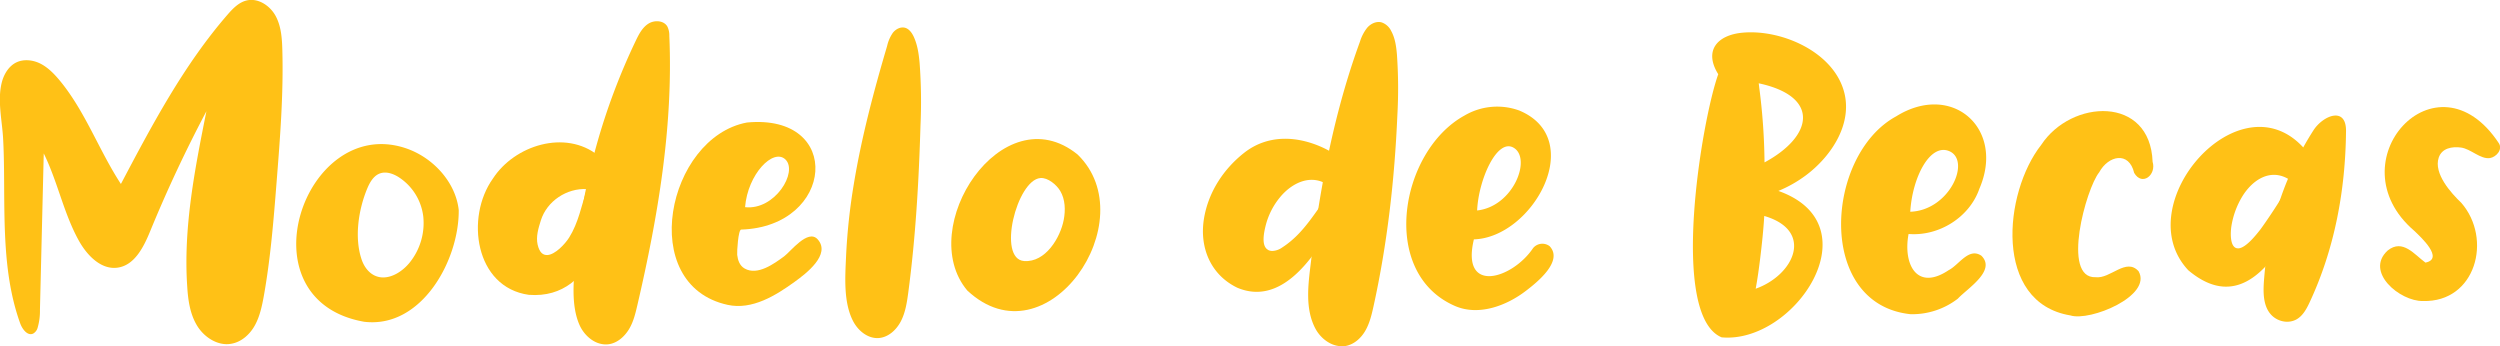 <svg xmlns="http://www.w3.org/2000/svg" viewBox="0 0 1257.17 174.1"><defs><style>.cls-1{fill:#ffc116;}</style></defs><g id="Image_17" data-name="Image 17"><path class="cls-1" d="M113.33,173.06c-5.73-.34-11.14-4.25-14.2-9.26-3.63-5.93-4.59-13.09-5-20C92.18,114.29,98,84.91,103.8,55.94q-15.57,29.39-28.23,60.2c-3.27,8-7.82,17.19-16.35,18.44-8.36,1.23-15.45-6.16-19.56-13.54C32,107.25,29,91.32,22,77.16l-1.91,78.51a30.32,30.32,0,0,1-1.13,9,4.9,4.9,0,0,1-2.24,3.06c-2.84,1.38-5.51-2.18-6.58-5.16-7.08-19.66-7.79-40.78-8-61.46-.1-10.38,0-20.77-.56-31.14-.48-9.55-3.16-20-.44-29.39C2.32,36.72,4.73,33,8.38,31.31s8.26-1.17,11.94.69,6.66,4.88,9.31,8c13.13,15.61,20,35.44,31.17,52.52,15.68-29.7,31.55-59.7,53.56-85.08,2.68-3.09,5.7-6.26,9.69-7.21,5.74-1.36,11.71,2.58,14.54,7.77s3.23,11.31,3.39,17.22c.61,22.06-1.13,44.11-2.87,66.12-1.52,19.25-3.05,38.54-6.45,57.55-.91,5-2,10.17-4.46,14.66s-6.62,8.33-11.67,9.27A12.8,12.8,0,0,1,113.33,173.06Z"/><path class="cls-1" d="M183.15,161.81C121.22,150.94,152.84,58,203.59,74.39c14.11,4.56,25.59,17.28,27.09,31.24C230.92,130.84,212,165.28,183.15,161.81Zm8.92-22.31c5.19.31,10.55-3.24,14-7.53a31.68,31.68,0,0,0,6.79-23,27.4,27.4,0,0,0-12.7-20.09c-2.7-1.62-6-2.73-9-1.7-3.25,1.12-5.16,4.45-6.49,7.63-4.38,10.52-6.59,24.72-2.79,35.78,1.18,3.44,3.48,6.66,6.81,8.1A9.84,9.84,0,0,0,192.07,139.5Z"/><path class="cls-1" d="M265.91,148.26c-27.08-3.79-31.94-39-18.06-58.43,10.86-16.8,36.48-24.88,53-11.6,4.07-6.06,4.48-21.28,13.91-20,9.27,4.09.09,16.16-.58,23.23C306.51,106.7,300.87,150.91,265.91,148.26Zm9.35-20c3.92-.24,8.85-5.48,10.93-8.78,4.66-7.39,6.28-16.21,8.94-24.4-10.09-.54-20.08,6-23.15,15.74-1.2,3.82-2.55,8.17-1.62,12.21S273.11,128.37,275.26,128.24Z"/><path class="cls-1" d="M302.21,172.92c-4.69-1-8.76-4.95-10.77-9.46-4.6-10.35-2.86-24.1-1.81-35a322.39,322.39,0,0,1,30.09-108c1.55-3.24,3.29-6.61,6.32-8.54s7.72-1.7,9.54,1.39a10.05,10.05,0,0,1,1,4.71c2,45.46-5.7,90.81-16,135.13-1,4.3-2,8.67-4.32,12.46s-6,7-10.35,7.52A11,11,0,0,1,302.21,172.92Z"/><path class="cls-1" d="M365.94,153.31c-46-10-30.49-84.18,9.66-91.7,48.69-4.61,44,52.36-2.89,53.84-1.49,0-2.16,11.21-2,12.7.31,2.73,1.24,5.44,3.74,6.88,6.49,3.7,14.81-2.41,19.87-6.12,3.28-2.41,11.93-13.9,16.8-8.61,7,7.65-6,17.44-11.41,21.34C390.16,148.57,378.21,156,365.94,153.31Zm8.73-49.13c15,1.66,26.75-17.74,20.29-24C388.85,74.36,376,87.55,374.67,104.18Z"/><path class="cls-1" d="M441.7,170h-.05c-5.34.26-10.23-3.74-12.73-8.66-4.83-9.48-3.91-22.14-3.46-32.46a308,308,0,0,1,3.89-36.25c3.88-23.57,10-46.65,16.75-69.48A19,19,0,0,1,449,16.47c1.51-1.9,4-3.17,6.28-2.46,2,.64,3.4,2.65,4.3,4.66,1.84,4.08,2.47,8.61,2.87,13.09a265.33,265.33,0,0,1,.43,31.53c-.83,28-2.44,56-6.13,83.75-.67,5-1.44,10.13-3.76,14.57S446.54,169.73,441.7,170Z"/><path class="cls-1" d="M486.4,146.07c-26.43-31.49,17.71-98.9,55.44-68.41C576.14,110.72,526.3,183.39,486.4,146.07ZM515,131.27c10.75.78,18.24-11.78,19.93-20.78.9-4.76.78-10.17-1.76-14.45-1.81-3.07-6.22-6.84-10-6.51C511.29,90.55,501.32,130.26,515,131.27Z"/><path class="cls-1" d="M622.21,144.69c-13.65-6.58-19.22-20.6-16.71-35.12,2.25-13,9.69-24.44,20-32.61,11.66-9.28,26.37-8.83,39.58-2.8,4.56,2.09,9.39,5.09,11.88,9.61a11.85,11.85,0,0,1,1.57,6.53c-.1,1.58-2.85,6.11-2.59,7,1.76,5.94-4.64,11.83-6.81,17.23C659.77,130.87,643.76,153.77,622.21,144.69Zm15.46-19a4.64,4.64,0,0,0,2.3.5,9.27,9.27,0,0,0,4.88-1.79c11.3-7.32,16.78-18.51,25-28.74a4.64,4.64,0,0,1-.55-1.48c-8.75-7.41-19.21-2.83-25.69,5.1a36.23,36.23,0,0,0-7.15,14.16C635.68,116.65,634.05,123.69,637.67,125.64Z"/><path class="cls-1" d="M675.68,174.05c-5.75.52-11.35-3.53-14.14-8.68-5.39-10-3.68-22.34-2.39-33,1.53-12.81,3.36-25.6,5.62-38.31,4.41-24.85,10.46-49.45,19.13-73.17a21.27,21.27,0,0,1,3.67-7c1.77-2,4.53-3.31,7.11-2.66a8.31,8.31,0,0,1,4.88,4.31c2,3.61,2.57,7.83,2.92,11.94a243.9,243.9,0,0,1,.21,30.47c-1.38,32.3-5.05,64.55-12,96.13-.93,4.21-1.95,8.47-4.1,12.21s-5.65,6.91-9.89,7.69C676.35,174,676,174,675.68,174.05Z"/><path class="cls-1" d="M731.61,153.84C693.31,137.13,704,76,736.35,58.16A32.43,32.43,0,0,1,764,55.58c34.36,14.38,6.67,63.91-22.83,64.79-6.64,27.79,19.28,20,29.76,4.41a6.05,6.05,0,0,1,8.31-1c7.13,7.55-6.53,18.35-11.77,22.37C757.81,153.62,743.69,159.11,731.61,153.84Zm11.19-48c18.29-2,27.59-26.29,18.29-31.59C752.7,69.47,743.46,90.54,742.8,105.84Z"/><path class="cls-1" d="M865.75,169.64c-26.45-11.11-10.06-109.06-1.7-132.32-7.41-11.9-.43-19.71,12.19-20.88C895,14.69,920,25.16,926.65,44c6.05,17.05-5.39,34.43-18.69,44.29a63.93,63.93,0,0,1-13.67,7.72C942.64,113.16,902.32,173,865.75,169.64Zm19.4-39.78c-.63,5.13-1.33,10.25-2.27,15.33,19.45-6.94,29.51-29.23,4.31-36.59C886.77,115.71,886,122.8,885.15,129.86ZM884.66,44a308.33,308.33,0,0,1,2.66,37.67C912,68.36,915.2,48.46,884.41,41.89,884.5,42.59,884.58,43.28,884.66,44Z"/><path class="cls-1" d="M960.76,158c-47.78-5-42.92-80.11-7.28-99.47,28.15-17.58,55,6.1,41.88,36.39-5,14.46-20.47,24-35.6,22.74-2.86,15.08,4.07,29,20.19,18.18,5.18-2.62,10.06-11.57,16.44-7.23,7.57,7.51-7.08,16.44-11.86,21.58A37.57,37.57,0,0,1,960.76,158Zm-.15-51.52c19.95-.67,30.91-26.22,19.29-30.6C970.27,72.28,961.61,89.55,960.61,106.51Z"/><path class="cls-1" d="M1041.1,158.61c-38.75-6.43-33.58-61.72-14.62-85.78,15.14-23,54.79-24.91,56,8.54,2,6.52-5.24,12.45-9.27,5.58-2.62-11.08-13-8.76-17.6-.29-6.57,8.08-19.12,53.46-1.78,52.74,7.43.94,15.29-10,21.6-3C1082.46,148.75,1051,161.78,1041.1,158.61Z"/><path class="cls-1" d="M1100.43,135.91c-30.92-32.92,26.3-98.43,58.73-60.73,2.63-6.53,12.69-2.86,10,3.81-3.81,11.24-8,21.88-14.4,31.94C1143.28,132.57,1125.94,157.38,1100.43,135.91Zm25.11-11c3.87-.13,9.29-7.19,11.07-9.43,1.4-1.77,16.72-23.73,14.66-25.15-9.48-6-18.65.12-23.78,8.6a41.41,41.41,0,0,0-5.39,14.8c-.41,2.62-.91,9.8,2.37,11A2.76,2.76,0,0,0,1125.54,124.88Z"/><path class="cls-1" d="M1148.48,161.66a11.17,11.17,0,0,1-5.71-2.71c-5.66-5.15-4.58-14.47-4-21.32a159.49,159.49,0,0,1,24.59-72.1c4.75-7.39,16.51-12.29,16.38.41-.28,29.8-5.76,59.41-18.44,86.38-1.53,3.25-3.4,6.6-6.54,8.33A9.86,9.86,0,0,1,1148.48,161.66Z"/><path class="cls-1" d="M1218.41,151.37c-11.53.23-29.42-14.65-17.73-25.39,7.58-6.06,13.46,2.06,19,6.08,9.54-1.92-2.25-12.78-5.71-16.06-40.32-34.61,11.22-91.53,42.6-44,2.13,3.22-1.35,7-4.45,7.49-4.79.71-9.64-4.63-14.56-5.29-4.46-.6-9.59.25-11.21,5.07-2.67,8,6.24,17.87,11.36,22.73C1253.5,120.14,1245,152.13,1218.41,151.37Z"/></g></svg>